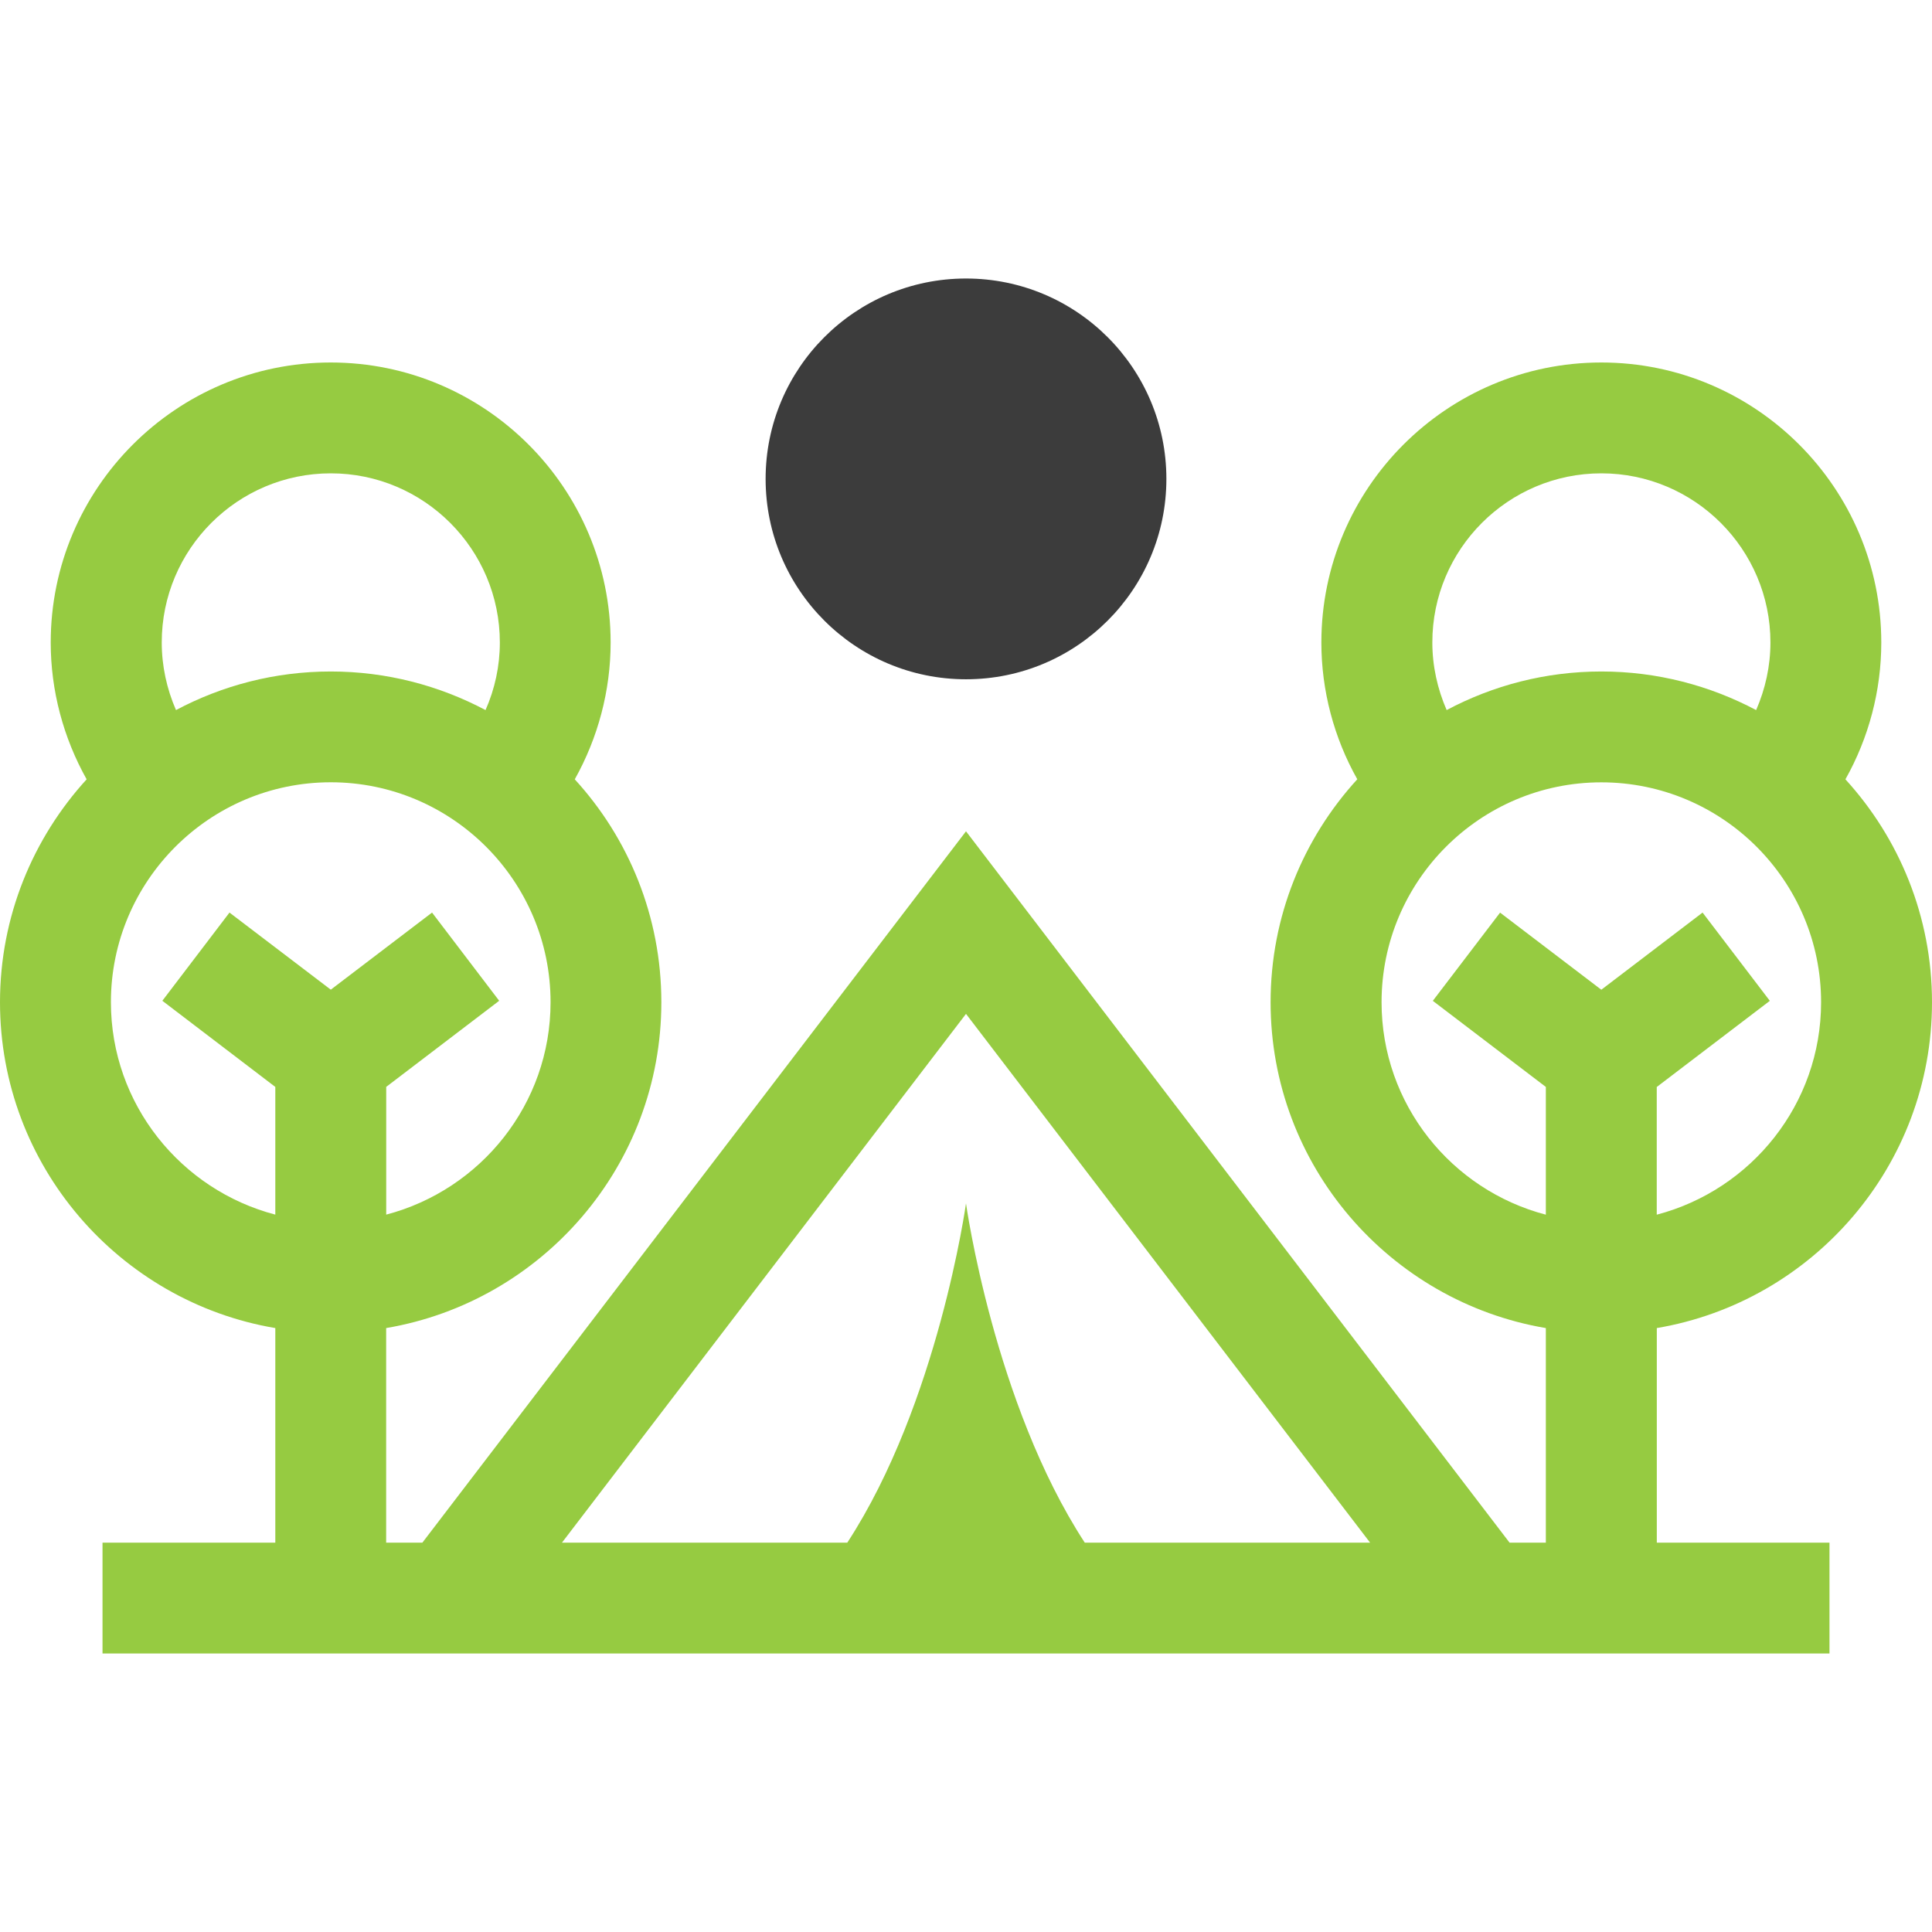 <?xml version="1.0" encoding="utf-8"?>
<!-- Generator: Adobe Illustrator 16.0.0, SVG Export Plug-In . SVG Version: 6.00 Build 0)  -->
<!DOCTYPE svg PUBLIC "-//W3C//DTD SVG 1.1//EN" "http://www.w3.org/Graphics/SVG/1.1/DTD/svg11.dtd">
<svg version="1.1" id="Calque_1" xmlns="http://www.w3.org/2000/svg" xmlns:xlink="http://www.w3.org/1999/xlink" x="0px" y="0px"
	 width="32px" height="32px" viewBox="0 0 32 32" enable-background="new 0 0 32 32" xml:space="preserve">
<g>
	<circle fill="#3C3C3C" cx="16" cy="7.932" r="3.319"/>
	<path fill="#96CB41" d="M32,16.6c0-1.421-0.544-2.717-1.434-3.692c0.387-0.688,0.594-1.469,0.594-2.266
		c0-2.558-2.08-4.638-4.637-4.638s-4.637,2.08-4.637,4.638c0,0.796,0.208,1.577,0.595,2.265c-0.892,0.976-1.436,2.271-1.436,3.693
		c0,2.707,1.975,4.96,4.559,5.397v3.554h-0.601L16,13.769L6.996,25.551h-0.6v-3.554c2.584-0.438,4.558-2.69,4.558-5.397
		c0-1.422-0.543-2.718-1.434-3.692c0.385-0.688,0.594-1.47,0.594-2.266c0-2.558-2.079-4.638-4.636-4.638
		c-2.558,0-4.638,2.08-4.638,4.638c0,0.797,0.209,1.577,0.595,2.266C0.546,13.882,0,15.179,0,16.6c0,2.707,1.976,4.96,4.56,5.397
		v3.554H1.698v1.836h28.604v-1.836h-2.86v-3.554C30.025,21.56,32,19.307,32,16.6z M5.479,7.84c1.544,0,2.8,1.257,2.8,2.802
		c0,0.388-0.082,0.768-0.237,1.119c-0.766-0.406-1.638-0.639-2.563-0.639c-0.927,0-1.798,0.232-2.564,0.639
		c-0.153-0.351-0.236-0.731-0.236-1.119C2.678,9.097,3.934,7.84,5.479,7.84z M4.56,18.003v2.115
		c-1.563-0.409-2.723-1.829-2.723-3.519c0-2.008,1.633-3.642,3.642-3.642c2.007,0,3.64,1.634,3.64,3.642
		c0,1.689-1.158,3.109-2.722,3.519v-2.116l1.871-1.426l-1.112-1.461l-1.677,1.277l-1.678-1.277l-1.112,1.461L4.56,18.003z
		 M17.967,25.551C16.462,23.244,16,19.932,16,19.932s-0.462,3.313-1.966,5.619H9.308L16,16.793l6.693,8.758H17.967z M26.523,7.84
		c1.544,0,2.801,1.257,2.801,2.802c0,0.388-0.084,0.769-0.237,1.119c-0.766-0.406-1.638-0.639-2.563-0.639
		c-0.927,0-1.798,0.232-2.563,0.639c-0.153-0.352-0.237-0.731-0.237-1.119C23.723,9.097,24.979,7.84,26.523,7.84z M26.523,16.393
		l-1.677-1.277l-1.114,1.461l1.872,1.426v2.116c-1.563-0.409-2.721-1.829-2.721-3.519c0-2.008,1.631-3.642,3.64-3.642
		c2.008,0,3.64,1.634,3.64,3.642c0,1.689-1.158,3.109-2.722,3.519v-2.115l1.873-1.427L28.2,15.115L26.523,16.393z"/>
</g>
</svg>
